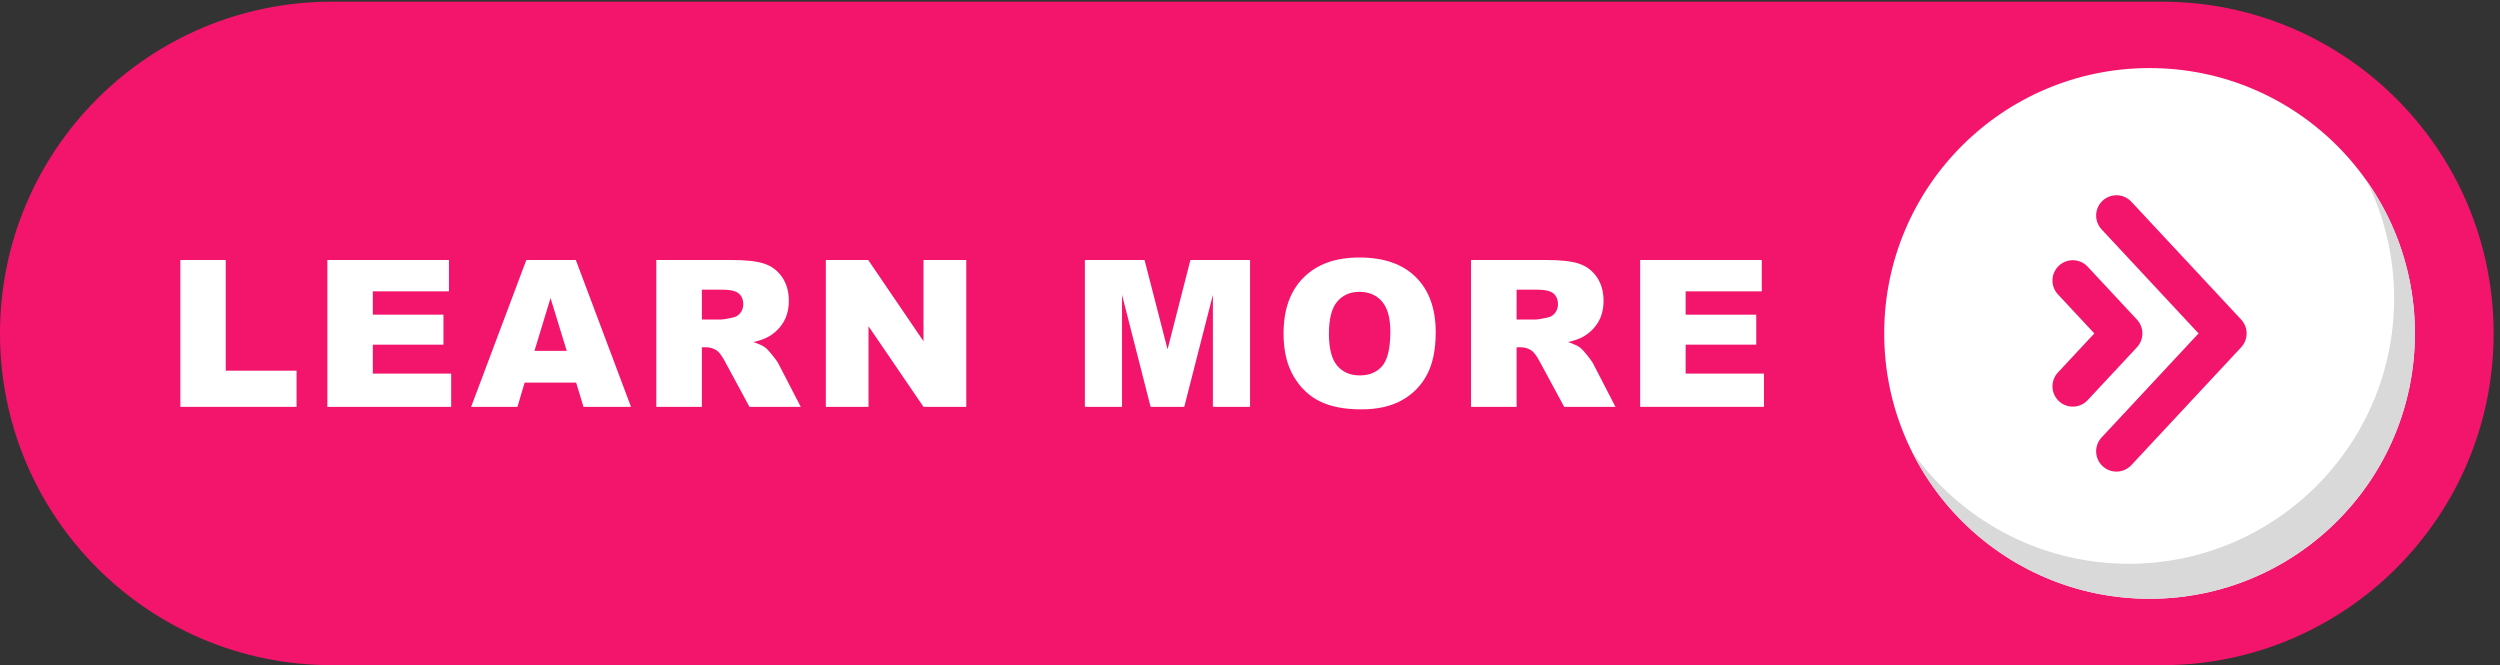 <?xml version="1.0" encoding="UTF-8"?>
<!DOCTYPE svg PUBLIC '-//W3C//DTD SVG 1.0//EN'
          'http://www.w3.org/TR/2001/REC-SVG-20010904/DTD/svg10.dtd'>
<svg height="177.4" preserveAspectRatio="xMidYMid meet" version="1.0" viewBox="0.0 0.0 666.7 177.4" width="666.7" xmlns="http://www.w3.org/2000/svg" xmlns:xlink="http://www.w3.org/1999/xlink" zoomAndPan="magnify"
><rect x="0.0" y="0.0" width="666.7" height="177.4" fill="#333333" stroke="none"/><g
  ><g
    ><g id="change1_1"
      ><path d="m 0,665.184 v 0 C 0,297.809 297.813,0 665.188,0 H 4334.81 C 4702.19,0 5000,297.809 5000,665.184 v 0 c 0,367.376 -297.81,665.186 -665.19,665.186 H 665.188 C 297.813,1330.37 0,1032.56 0,665.184" fill="#f3156b" transform="matrix(.133 0 0 -.133 0 177.387)"
      /></g
      ><g id="change2_1"
      ><path d="m 4842.15,665.184 c 0,-293.848 -238.21,-532.063 -532.06,-532.063 -293.85,0 -532.05,238.215 -532.05,532.063 0,293.847 238.2,532.056 532.05,532.056 293.85,0 532.06,-238.209 532.06,-532.056" fill="#fff" transform="matrix(.133 0 0 -.133 0 177.387)"
      /></g
      ><g id="change3_1"
      ><path d="m 4745.73,970.656 c 35.04,-70.941 54.76,-150.801 54.76,-235.277 0,-293.848 -238.2,-532.059 -532.05,-532.059 -180.17,0 -339.4,89.571 -435.65,226.578 86.84,-175.82 267.93,-296.777 477.3,-296.777 293.85,0 532.06,238.215 532.06,532.063 0,113.679 -35.69,219.019 -96.42,305.472" fill="#d9d9d9" transform="matrix(.133 0 0 -.133 0 177.387)"
      /></g
      ><g id="change1_2"
      ><path d="m 4273.55,929.301 c -15.34,16.453 -41.11,17.367 -57.57,2.023 -16.46,-15.336 -17.37,-41.109 -2.03,-57.57 l 194.37,-208.57 -194.37,-208.575 c -15.34,-16.457 -14.43,-42.238 2.03,-57.566 7.85,-7.316 17.82,-10.938 27.76,-10.938 10.91,0 21.79,4.356 29.81,12.965 l 220.25,236.34 c 14.58,15.645 14.58,39.903 0,55.547 l -220.25,236.344" fill="#f3156b" transform="matrix(.133 0 0 -.133 0 177.387)"
      /></g
      ><g id="change1_3"
      ><path d="m 4284.82,692.957 -98.84,106.066 c -15.34,16.454 -41.12,17.368 -57.57,2.024 -16.47,-15.336 -17.37,-41.113 -2.03,-57.57 l 72.96,-78.293 -72.96,-78.289 c -15.34,-16.465 -14.44,-42.239 2.03,-57.579 7.85,-7.316 17.81,-10.929 27.76,-10.929 10.91,0 21.79,4.355 29.81,12.961 l 98.84,106.062 c 14.58,15.645 14.58,39.903 0,55.547" fill="#f3156b" transform="matrix(.133 0 0 -.133 0 177.387)"
      /></g
      ><g id="change2_2"
      ><path d="m 361.625,812.414 h 90.992 V 590.469 h 142.008 v -72.512 h -233 v 294.457" fill="#fff" transform="matrix(.133 0 0 -.133 0 177.387)"
      /></g
      ><g id="change2_3"
      ><path d="M 656.367,812.414 H 900.211 V 749.543 H 747.559 V 702.746 H 889.164 V 642.684 H 747.559 v -58.047 h 157.07 v -66.68 H 656.367 v 294.457" fill="#fff" transform="matrix(.133 0 0 -.133 0 177.387)"
      /></g
      ><g id="change2_4"
      ><path d="m 1136.37,630.234 -32.5,105.852 -32.17,-105.852 z m 18.87,-63.671 h -103.3 l -14.35,-48.606 h -92.906 l 110.676,294.457 h 99.25 l 110.65,-294.457 h -95.28 l -14.74,48.606" fill="#fff" transform="matrix(.133 0 0 -.133 0 177.387)"
      /></g
      ><g id="change2_5"
      ><path d="m 1407.34,693.105 h 38.37 c 4.15,0 12.19,1.336 24.1,4.016 6.03,1.207 10.95,4.281 14.77,9.238 3.81,4.954 5.72,10.653 5.72,17.071 0,9.511 -3.01,16.808 -9.04,21.898 -6.02,5.086 -17.34,7.633 -33.94,7.633 h -39.98 z m -91.38,-175.148 v 294.457 h 151.64 c 28.12,0 49.62,-2.41 64.48,-7.23 14.86,-4.821 26.85,-13.758 35.95,-26.817 9.11,-13.051 13.66,-28.957 13.66,-47.707 0,-16.336 -3.48,-30.43 -10.45,-42.277 -6.97,-11.852 -16.55,-21.461 -28.74,-28.824 -7.77,-4.688 -18.42,-8.575 -31.95,-11.653 10.84,-3.621 18.73,-7.234 23.68,-10.847 3.35,-2.422 8.2,-7.579 14.55,-15.489 6.36,-7.91 10.61,-14.004 12.75,-18.293 l 44.07,-85.32 h -102.82 l -48.63,89.981 c -6.17,11.652 -11.65,19.218 -16.47,22.695 -6.57,4.551 -14,6.836 -22.3,6.836 h -8.04 V 517.957 h -91.38" fill="#fff" transform="matrix(.133 0 0 -.133 0 177.387)"
      /></g
      ><g id="change2_6"
      ><path d="m 1655.89,812.414 h 84.96 L 1851.73,649.5 v 162.914 h 85.77 V 517.957 h -85.77 L 1741.46,679.633 V 517.957 h -85.57 v 294.457" fill="#fff" transform="matrix(.133 0 0 -.133 0 177.387)"
      /></g
      ><g id="change2_7"
      ><path d="m 2175.28,812.414 h 119.66 l 46.15,-179.164 45.82,179.164 H 2506.5 V 517.957 h -74.52 v 224.555 l -57.42,-224.555 h -67.45 L 2249.8,742.512 V 517.957 h -74.52 v 294.457" fill="#fff" transform="matrix(.133 0 0 -.133 0 177.387)"
      /></g
      ><g id="change2_8"
      ><path d="m 2664.66,664.578 c 0,-29.726 5.52,-51.086 16.57,-64.07 11.05,-12.988 26.07,-19.485 45.09,-19.485 19.55,0 34.68,6.36 45.4,19.082 10.71,12.723 16.06,35.555 16.06,68.493 0,27.718 -5.59,47.972 -16.76,60.761 -11.2,12.789 -26.35,19.184 -45.5,19.184 -18.35,0 -33.08,-6.5 -44.19,-19.48 -11.12,-12.997 -16.67,-34.485 -16.67,-64.485 z m -91,0.406 c 0,48.071 13.39,85.496 40.18,112.282 26.78,26.781 64.07,40.168 111.88,40.168 49.01,0 86.77,-13.153 113.28,-39.465 26.52,-26.317 39.78,-63.172 39.78,-110.574 0,-34.418 -5.8,-62.641 -17.38,-84.661 -11.59,-22.035 -28.32,-39.171 -50.22,-51.425 -21.89,-12.246 -49.18,-18.379 -81.84,-18.379 -33.22,0 -60.7,5.293 -82.46,15.867 -21.76,10.574 -39.4,27.312 -52.92,50.215 -13.53,22.898 -20.3,51.554 -20.3,85.972" fill="#fff" transform="matrix(.133 0 0 -.133 0 177.387)"
      /></g
      ><g id="change2_9"
      ><path d="m 3040.95,693.105 h 38.37 c 4.15,0 12.17,1.336 24.1,4.016 6.02,1.207 10.95,4.281 14.76,9.238 3.81,4.954 5.73,10.653 5.73,17.071 0,9.511 -3.02,16.808 -9.05,21.898 -6.02,5.086 -17.34,7.633 -33.94,7.633 h -39.97 z m -91.39,-175.148 v 294.457 h 151.65 c 28.12,0 49.61,-2.41 64.47,-7.23 14.87,-4.821 26.85,-13.758 35.96,-26.817 9.1,-13.051 13.65,-28.957 13.65,-47.707 0,-16.336 -3.48,-30.43 -10.45,-42.277 -6.96,-11.852 -16.55,-21.461 -28.74,-28.824 -7.76,-4.688 -18.41,-8.575 -31.95,-11.653 10.84,-3.621 18.73,-7.234 23.68,-10.847 3.35,-2.422 8.21,-7.579 14.56,-15.489 6.35,-7.91 10.61,-14.004 12.75,-18.293 l 44.06,-85.32 h -102.81 l -48.64,89.981 c -6.16,11.652 -11.65,19.218 -16.47,22.695 -6.56,4.551 -13.99,6.836 -22.3,6.836 h -8.03 V 517.957 h -91.39" fill="#fff" transform="matrix(.133 0 0 -.133 0 177.387)"
      /></g
      ><g id="change2_10"
      ><path d="m 3288.69,812.414 h 243.85 v -62.871 h -152.66 v -46.797 h 141.6 v -60.062 h -141.6 v -58.047 h 157.07 v -66.68 h -248.26 v 294.457" fill="#fff" transform="matrix(.133 0 0 -.133 0 177.387)"
      /></g
    ></g
  ></g
></svg
>
